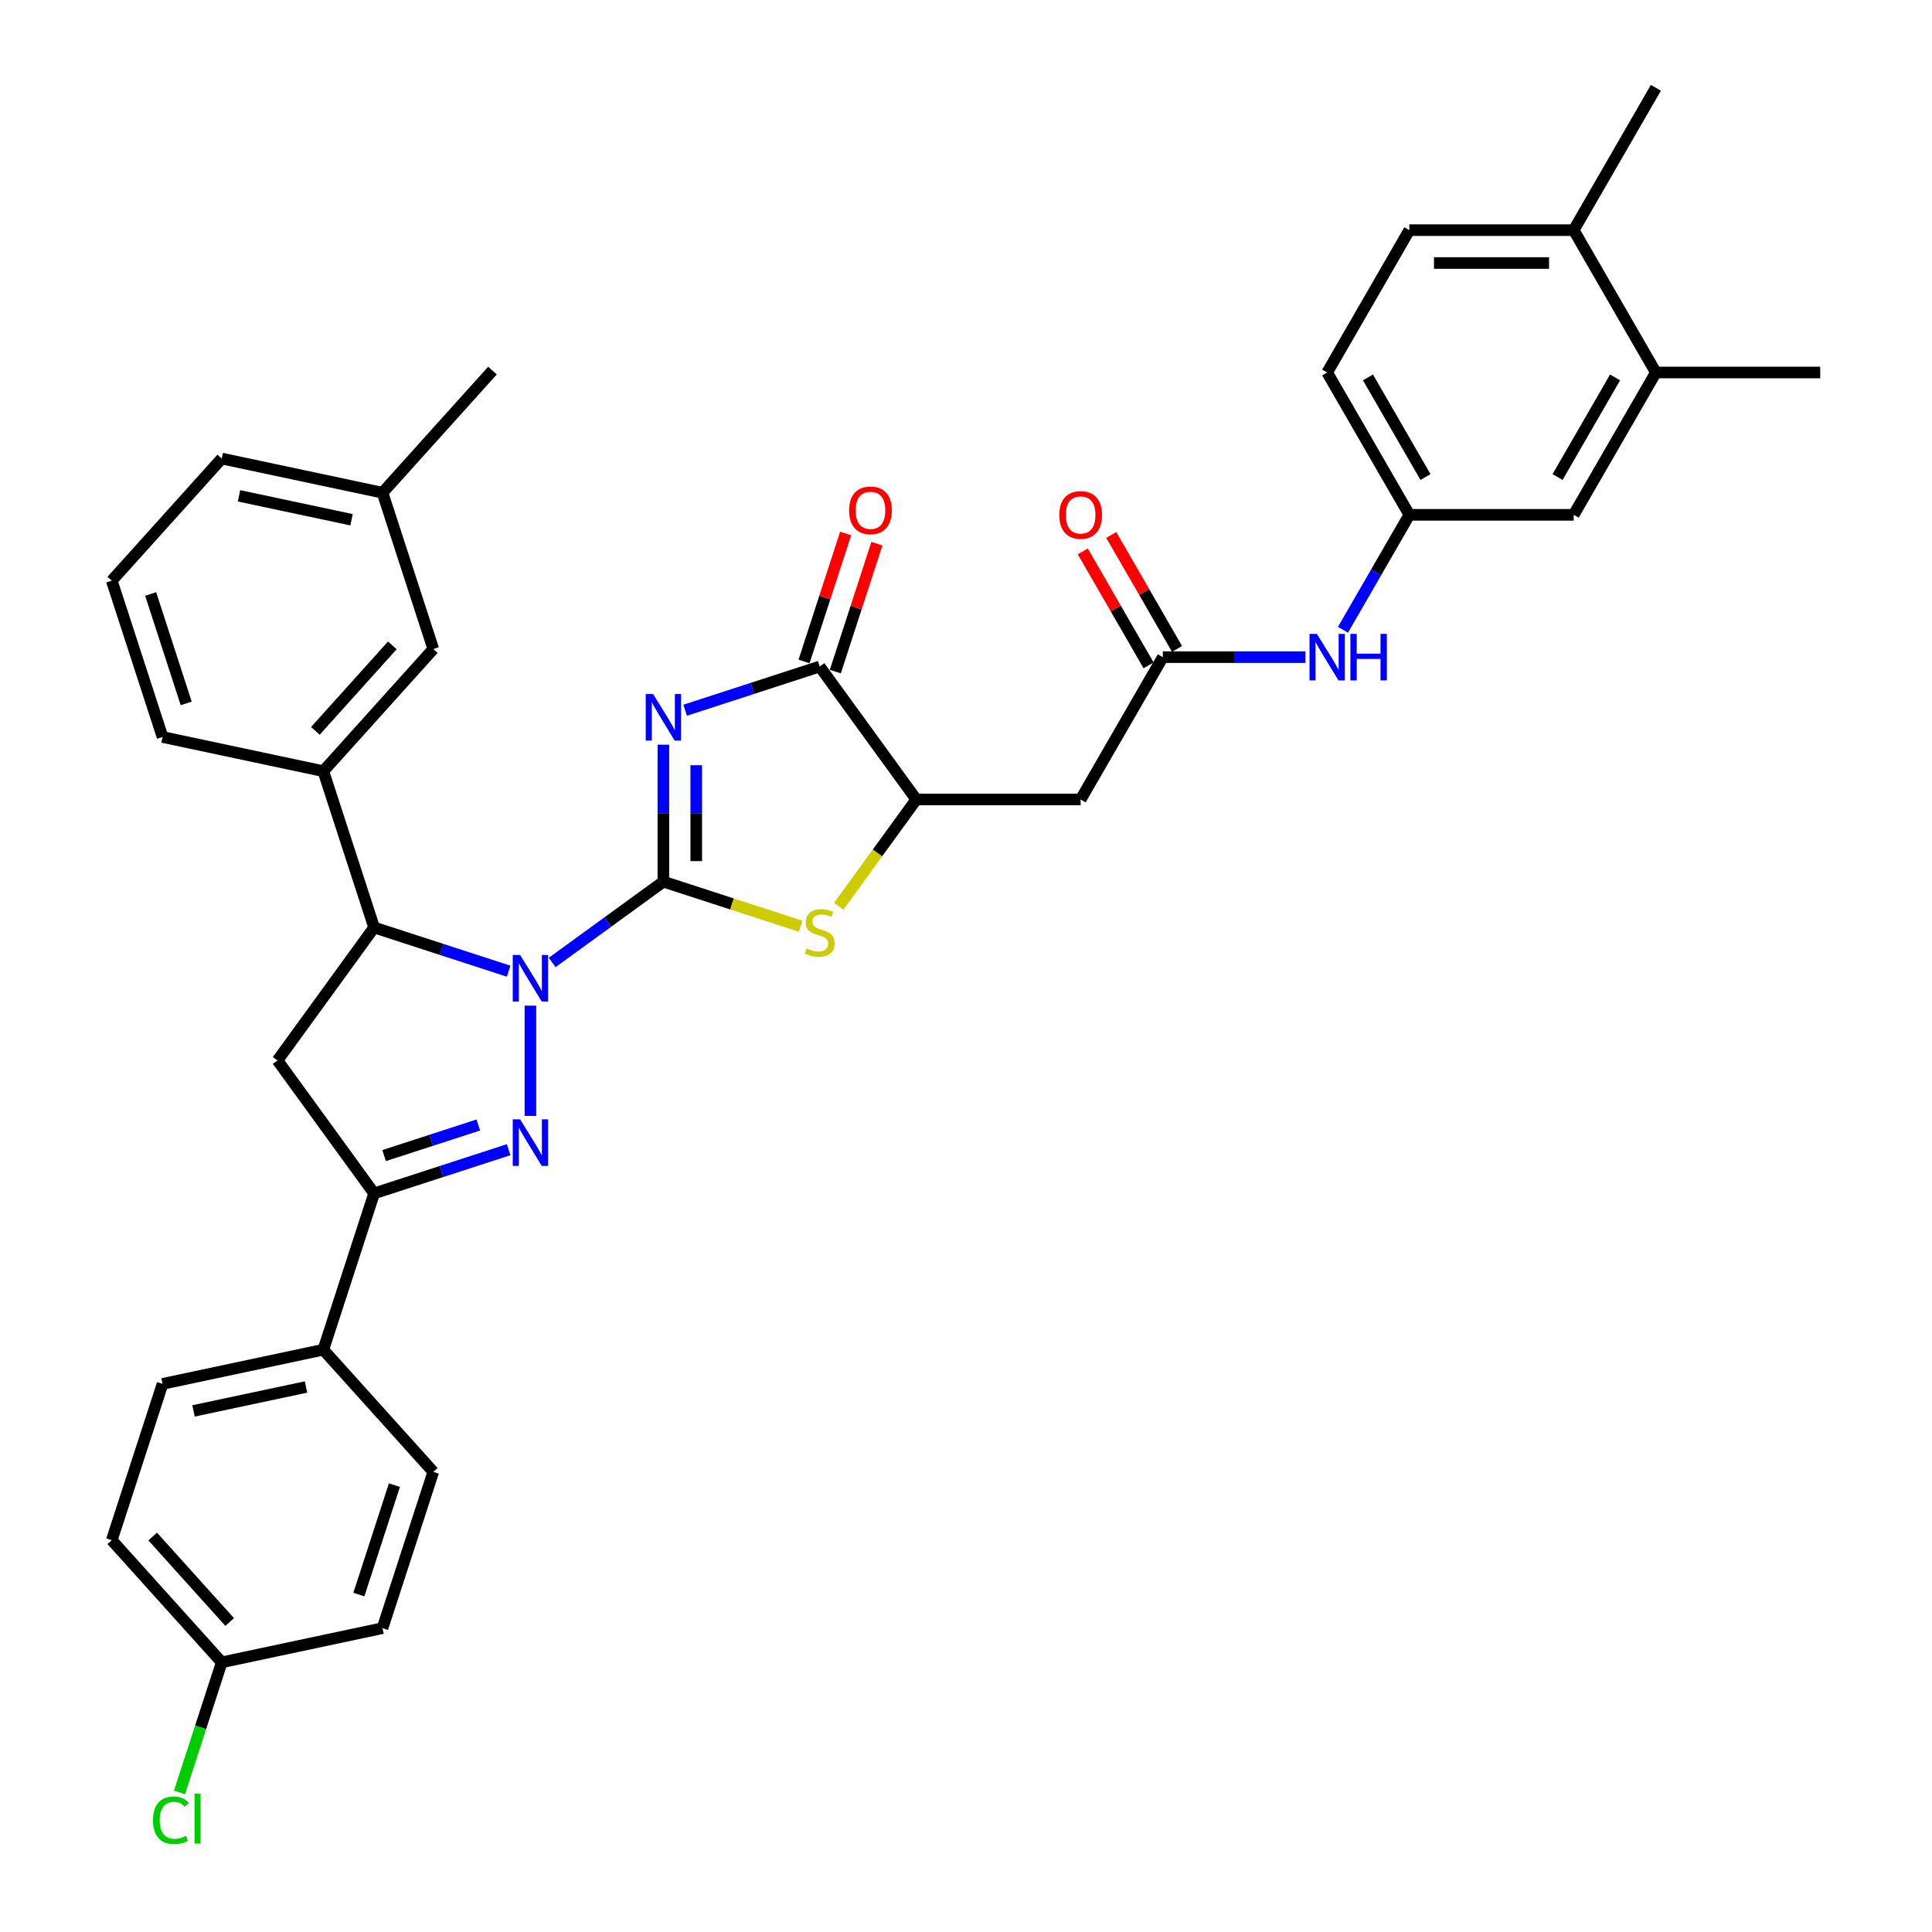 <?xml version='1.0' encoding='iso-8859-1'?>
<svg version='1.1' baseProfile='full'
              xmlns='http://www.w3.org/2000/svg'
                      xmlns:rdkit='http://www.rdkit.org/xml'
                      xmlns:xlink='http://www.w3.org/1999/xlink'
                  xml:space='preserve'
width='1000px' height='1000px' viewBox='0 0 1000 1000'>
<!-- END OF HEADER -->
<rect style='opacity:1.0;fill:#FFFFFF;stroke:none' width='1000' height='1000' x='0' y='0'> </rect>
<path class='bond-0' d='M 343.364,456.347 L 314.584,477.256' style='fill:none;fill-rule:evenodd;stroke:#000000;stroke-width:6px;stroke-linecap:butt;stroke-linejoin:miter;stroke-opacity:1' />
<path class='bond-0' d='M 314.584,477.256 L 285.805,498.166' style='fill:none;fill-rule:evenodd;stroke:#0000FF;stroke-width:6px;stroke-linecap:butt;stroke-linejoin:miter;stroke-opacity:1' />
<path class='bond-1' d='M 343.364,456.347 L 343.364,420.899' style='fill:none;fill-rule:evenodd;stroke:#000000;stroke-width:6px;stroke-linecap:butt;stroke-linejoin:miter;stroke-opacity:1' />
<path class='bond-1' d='M 343.364,420.899 L 343.364,385.451' style='fill:none;fill-rule:evenodd;stroke:#0000FF;stroke-width:6px;stroke-linecap:butt;stroke-linejoin:miter;stroke-opacity:1' />
<path class='bond-1' d='M 360.377,445.713 L 360.377,420.899' style='fill:none;fill-rule:evenodd;stroke:#000000;stroke-width:6px;stroke-linecap:butt;stroke-linejoin:miter;stroke-opacity:1' />
<path class='bond-1' d='M 360.377,420.899 L 360.377,396.085' style='fill:none;fill-rule:evenodd;stroke:#0000FF;stroke-width:6px;stroke-linecap:butt;stroke-linejoin:miter;stroke-opacity:1' />
<path class='bond-3' d='M 343.364,456.347 L 378.891,467.89' style='fill:none;fill-rule:evenodd;stroke:#000000;stroke-width:6px;stroke-linecap:butt;stroke-linejoin:miter;stroke-opacity:1' />
<path class='bond-3' d='M 378.891,467.89 L 414.418,479.434' style='fill:none;fill-rule:evenodd;stroke:#CCCC00;stroke-width:6px;stroke-linecap:butt;stroke-linejoin:miter;stroke-opacity:1' />
<path class='bond-2' d='M 274.542,520.522 L 274.542,577.6' style='fill:none;fill-rule:evenodd;stroke:#0000FF;stroke-width:6px;stroke-linecap:butt;stroke-linejoin:miter;stroke-opacity:1' />
<path class='bond-5' d='M 263.279,502.689 L 228.458,491.375' style='fill:none;fill-rule:evenodd;stroke:#0000FF;stroke-width:6px;stroke-linecap:butt;stroke-linejoin:miter;stroke-opacity:1' />
<path class='bond-5' d='M 228.458,491.375 L 193.637,480.061' style='fill:none;fill-rule:evenodd;stroke:#000000;stroke-width:6px;stroke-linecap:butt;stroke-linejoin:miter;stroke-opacity:1' />
<path class='bond-4' d='M 354.627,367.619 L 389.448,356.305' style='fill:none;fill-rule:evenodd;stroke:#0000FF;stroke-width:6px;stroke-linecap:butt;stroke-linejoin:miter;stroke-opacity:1' />
<path class='bond-4' d='M 389.448,356.305 L 424.269,344.991' style='fill:none;fill-rule:evenodd;stroke:#000000;stroke-width:6px;stroke-linecap:butt;stroke-linejoin:miter;stroke-opacity:1' />
<path class='bond-6' d='M 263.279,595.077 L 228.458,606.391' style='fill:none;fill-rule:evenodd;stroke:#0000FF;stroke-width:6px;stroke-linecap:butt;stroke-linejoin:miter;stroke-opacity:1' />
<path class='bond-6' d='M 228.458,606.391 L 193.637,617.705' style='fill:none;fill-rule:evenodd;stroke:#000000;stroke-width:6px;stroke-linecap:butt;stroke-linejoin:miter;stroke-opacity:1' />
<path class='bond-6' d='M 247.575,582.291 L 223.2,590.21' style='fill:none;fill-rule:evenodd;stroke:#0000FF;stroke-width:6px;stroke-linecap:butt;stroke-linejoin:miter;stroke-opacity:1' />
<path class='bond-6' d='M 223.2,590.21 L 198.825,598.13' style='fill:none;fill-rule:evenodd;stroke:#000000;stroke-width:6px;stroke-linecap:butt;stroke-linejoin:miter;stroke-opacity:1' />
<path class='bond-8' d='M 434.12,469.076 L 454.195,441.444' style='fill:none;fill-rule:evenodd;stroke:#CCCC00;stroke-width:6px;stroke-linecap:butt;stroke-linejoin:miter;stroke-opacity:1' />
<path class='bond-8' d='M 454.195,441.444 L 474.271,413.813' style='fill:none;fill-rule:evenodd;stroke:#000000;stroke-width:6px;stroke-linecap:butt;stroke-linejoin:miter;stroke-opacity:1' />
<path class='bond-15' d='M 432.359,347.619 L 443.118,314.508' style='fill:none;fill-rule:evenodd;stroke:#000000;stroke-width:6px;stroke-linecap:butt;stroke-linejoin:miter;stroke-opacity:1' />
<path class='bond-15' d='M 443.118,314.508 L 453.876,281.397' style='fill:none;fill-rule:evenodd;stroke:#FF0000;stroke-width:6px;stroke-linecap:butt;stroke-linejoin:miter;stroke-opacity:1' />
<path class='bond-15' d='M 416.178,342.362 L 426.937,309.251' style='fill:none;fill-rule:evenodd;stroke:#000000;stroke-width:6px;stroke-linecap:butt;stroke-linejoin:miter;stroke-opacity:1' />
<path class='bond-15' d='M 426.937,309.251 L 437.695,276.14' style='fill:none;fill-rule:evenodd;stroke:#FF0000;stroke-width:6px;stroke-linecap:butt;stroke-linejoin:miter;stroke-opacity:1' />
<path class='bond-36' d='M 424.269,344.991 L 474.271,413.813' style='fill:none;fill-rule:evenodd;stroke:#000000;stroke-width:6px;stroke-linecap:butt;stroke-linejoin:miter;stroke-opacity:1' />
<path class='bond-7' d='M 193.637,480.061 L 143.634,548.883' style='fill:none;fill-rule:evenodd;stroke:#000000;stroke-width:6px;stroke-linecap:butt;stroke-linejoin:miter;stroke-opacity:1' />
<path class='bond-11' d='M 193.637,480.061 L 167.349,399.156' style='fill:none;fill-rule:evenodd;stroke:#000000;stroke-width:6px;stroke-linecap:butt;stroke-linejoin:miter;stroke-opacity:1' />
<path class='bond-13' d='M 193.637,617.705 L 167.349,698.61' style='fill:none;fill-rule:evenodd;stroke:#000000;stroke-width:6px;stroke-linecap:butt;stroke-linejoin:miter;stroke-opacity:1' />
<path class='bond-37' d='M 193.637,617.705 L 143.634,548.883' style='fill:none;fill-rule:evenodd;stroke:#000000;stroke-width:6px;stroke-linecap:butt;stroke-linejoin:miter;stroke-opacity:1' />
<path class='bond-9' d='M 474.271,413.813 L 559.34,413.813' style='fill:none;fill-rule:evenodd;stroke:#000000;stroke-width:6px;stroke-linecap:butt;stroke-linejoin:miter;stroke-opacity:1' />
<path class='bond-10' d='M 559.34,413.813 L 601.874,340.141' style='fill:none;fill-rule:evenodd;stroke:#000000;stroke-width:6px;stroke-linecap:butt;stroke-linejoin:miter;stroke-opacity:1' />
<path class='bond-12' d='M 601.874,340.141 L 638.777,340.141' style='fill:none;fill-rule:evenodd;stroke:#000000;stroke-width:6px;stroke-linecap:butt;stroke-linejoin:miter;stroke-opacity:1' />
<path class='bond-12' d='M 638.777,340.141 L 675.679,340.141' style='fill:none;fill-rule:evenodd;stroke:#0000FF;stroke-width:6px;stroke-linecap:butt;stroke-linejoin:miter;stroke-opacity:1' />
<path class='bond-20' d='M 609.241,335.888 L 592.212,306.393' style='fill:none;fill-rule:evenodd;stroke:#000000;stroke-width:6px;stroke-linecap:butt;stroke-linejoin:miter;stroke-opacity:1' />
<path class='bond-20' d='M 592.212,306.393 L 575.184,276.899' style='fill:none;fill-rule:evenodd;stroke:#FF0000;stroke-width:6px;stroke-linecap:butt;stroke-linejoin:miter;stroke-opacity:1' />
<path class='bond-20' d='M 594.507,344.394 L 577.478,314.9' style='fill:none;fill-rule:evenodd;stroke:#000000;stroke-width:6px;stroke-linecap:butt;stroke-linejoin:miter;stroke-opacity:1' />
<path class='bond-20' d='M 577.478,314.9 L 560.449,285.406' style='fill:none;fill-rule:evenodd;stroke:#FF0000;stroke-width:6px;stroke-linecap:butt;stroke-linejoin:miter;stroke-opacity:1' />
<path class='bond-18' d='M 167.349,399.156 L 224.271,335.938' style='fill:none;fill-rule:evenodd;stroke:#000000;stroke-width:6px;stroke-linecap:butt;stroke-linejoin:miter;stroke-opacity:1' />
<path class='bond-18' d='M 163.244,378.289 L 203.089,334.036' style='fill:none;fill-rule:evenodd;stroke:#000000;stroke-width:6px;stroke-linecap:butt;stroke-linejoin:miter;stroke-opacity:1' />
<path class='bond-30' d='M 167.349,399.156 L 84.139,381.47' style='fill:none;fill-rule:evenodd;stroke:#000000;stroke-width:6px;stroke-linecap:butt;stroke-linejoin:miter;stroke-opacity:1' />
<path class='bond-16' d='M 695.125,325.969 L 712.301,296.219' style='fill:none;fill-rule:evenodd;stroke:#0000FF;stroke-width:6px;stroke-linecap:butt;stroke-linejoin:miter;stroke-opacity:1' />
<path class='bond-16' d='M 712.301,296.219 L 729.477,266.469' style='fill:none;fill-rule:evenodd;stroke:#000000;stroke-width:6px;stroke-linecap:butt;stroke-linejoin:miter;stroke-opacity:1' />
<path class='bond-21' d='M 167.349,698.61 L 84.139,716.297' style='fill:none;fill-rule:evenodd;stroke:#000000;stroke-width:6px;stroke-linecap:butt;stroke-linejoin:miter;stroke-opacity:1' />
<path class='bond-21' d='M 158.405,717.905 L 100.158,730.286' style='fill:none;fill-rule:evenodd;stroke:#000000;stroke-width:6px;stroke-linecap:butt;stroke-linejoin:miter;stroke-opacity:1' />
<path class='bond-22' d='M 167.349,698.61 L 224.271,761.829' style='fill:none;fill-rule:evenodd;stroke:#000000;stroke-width:6px;stroke-linecap:butt;stroke-linejoin:miter;stroke-opacity:1' />
<path class='bond-14' d='M 857.08,192.798 L 814.545,266.469' style='fill:none;fill-rule:evenodd;stroke:#000000;stroke-width:6px;stroke-linecap:butt;stroke-linejoin:miter;stroke-opacity:1' />
<path class='bond-14' d='M 835.965,195.342 L 806.191,246.912' style='fill:none;fill-rule:evenodd;stroke:#000000;stroke-width:6px;stroke-linecap:butt;stroke-linejoin:miter;stroke-opacity:1' />
<path class='bond-32' d='M 857.08,192.798 L 942.148,192.798' style='fill:none;fill-rule:evenodd;stroke:#000000;stroke-width:6px;stroke-linecap:butt;stroke-linejoin:miter;stroke-opacity:1' />
<path class='bond-40' d='M 857.08,192.798 L 814.545,119.126' style='fill:none;fill-rule:evenodd;stroke:#000000;stroke-width:6px;stroke-linecap:butt;stroke-linejoin:miter;stroke-opacity:1' />
<path class='bond-17' d='M 729.477,266.469 L 814.545,266.469' style='fill:none;fill-rule:evenodd;stroke:#000000;stroke-width:6px;stroke-linecap:butt;stroke-linejoin:miter;stroke-opacity:1' />
<path class='bond-25' d='M 729.477,266.469 L 686.942,192.798' style='fill:none;fill-rule:evenodd;stroke:#000000;stroke-width:6px;stroke-linecap:butt;stroke-linejoin:miter;stroke-opacity:1' />
<path class='bond-25' d='M 737.831,246.912 L 708.057,195.342' style='fill:none;fill-rule:evenodd;stroke:#000000;stroke-width:6px;stroke-linecap:butt;stroke-linejoin:miter;stroke-opacity:1' />
<path class='bond-26' d='M 224.271,335.938 L 197.983,255.033' style='fill:none;fill-rule:evenodd;stroke:#000000;stroke-width:6px;stroke-linecap:butt;stroke-linejoin:miter;stroke-opacity:1' />
<path class='bond-19' d='M 814.545,119.126 L 729.477,119.126' style='fill:none;fill-rule:evenodd;stroke:#000000;stroke-width:6px;stroke-linecap:butt;stroke-linejoin:miter;stroke-opacity:1' />
<path class='bond-19' d='M 801.785,136.14 L 742.237,136.14' style='fill:none;fill-rule:evenodd;stroke:#000000;stroke-width:6px;stroke-linecap:butt;stroke-linejoin:miter;stroke-opacity:1' />
<path class='bond-33' d='M 814.545,119.126 L 857.08,45.455' style='fill:none;fill-rule:evenodd;stroke:#000000;stroke-width:6px;stroke-linecap:butt;stroke-linejoin:miter;stroke-opacity:1' />
<path class='bond-27' d='M 84.139,716.297 L 57.852,797.202' style='fill:none;fill-rule:evenodd;stroke:#000000;stroke-width:6px;stroke-linecap:butt;stroke-linejoin:miter;stroke-opacity:1' />
<path class='bond-28' d='M 224.271,761.829 L 197.983,842.734' style='fill:none;fill-rule:evenodd;stroke:#000000;stroke-width:6px;stroke-linecap:butt;stroke-linejoin:miter;stroke-opacity:1' />
<path class='bond-28' d='M 204.147,768.707 L 185.745,825.341' style='fill:none;fill-rule:evenodd;stroke:#000000;stroke-width:6px;stroke-linecap:butt;stroke-linejoin:miter;stroke-opacity:1' />
<path class='bond-23' d='M 729.477,119.126 L 686.942,192.798' style='fill:none;fill-rule:evenodd;stroke:#000000;stroke-width:6px;stroke-linecap:butt;stroke-linejoin:miter;stroke-opacity:1' />
<path class='bond-24' d='M 114.774,860.421 L 197.983,842.734' style='fill:none;fill-rule:evenodd;stroke:#000000;stroke-width:6px;stroke-linecap:butt;stroke-linejoin:miter;stroke-opacity:1' />
<path class='bond-29' d='M 114.774,860.421 L 103.835,894.085' style='fill:none;fill-rule:evenodd;stroke:#000000;stroke-width:6px;stroke-linecap:butt;stroke-linejoin:miter;stroke-opacity:1' />
<path class='bond-29' d='M 103.835,894.085 L 92.897,927.749' style='fill:none;fill-rule:evenodd;stroke:#00CC00;stroke-width:6px;stroke-linecap:butt;stroke-linejoin:miter;stroke-opacity:1' />
<path class='bond-39' d='M 114.774,860.421 L 57.852,797.202' style='fill:none;fill-rule:evenodd;stroke:#000000;stroke-width:6px;stroke-linecap:butt;stroke-linejoin:miter;stroke-opacity:1' />
<path class='bond-39' d='M 118.879,839.554 L 79.034,795.301' style='fill:none;fill-rule:evenodd;stroke:#000000;stroke-width:6px;stroke-linecap:butt;stroke-linejoin:miter;stroke-opacity:1' />
<path class='bond-35' d='M 197.983,255.033 L 254.905,191.815' style='fill:none;fill-rule:evenodd;stroke:#000000;stroke-width:6px;stroke-linecap:butt;stroke-linejoin:miter;stroke-opacity:1' />
<path class='bond-38' d='M 197.983,255.033 L 114.774,237.346' style='fill:none;fill-rule:evenodd;stroke:#000000;stroke-width:6px;stroke-linecap:butt;stroke-linejoin:miter;stroke-opacity:1' />
<path class='bond-38' d='M 181.964,269.022 L 123.718,256.641' style='fill:none;fill-rule:evenodd;stroke:#000000;stroke-width:6px;stroke-linecap:butt;stroke-linejoin:miter;stroke-opacity:1' />
<path class='bond-31' d='M 84.139,381.47 L 57.852,300.564' style='fill:none;fill-rule:evenodd;stroke:#000000;stroke-width:6px;stroke-linecap:butt;stroke-linejoin:miter;stroke-opacity:1' />
<path class='bond-31' d='M 96.377,364.076 L 77.976,307.443' style='fill:none;fill-rule:evenodd;stroke:#000000;stroke-width:6px;stroke-linecap:butt;stroke-linejoin:miter;stroke-opacity:1' />
<path class='bond-34' d='M 57.852,300.564 L 114.774,237.346' style='fill:none;fill-rule:evenodd;stroke:#000000;stroke-width:6px;stroke-linecap:butt;stroke-linejoin:miter;stroke-opacity:1' />
<path  class='atom-1' d='M 269.216 494.303
L 277.111 507.064
Q 277.893 508.323, 279.152 510.602
Q 280.411 512.882, 280.479 513.018
L 280.479 494.303
L 283.678 494.303
L 283.678 518.395
L 280.377 518.395
L 271.905 504.444
Q 270.918 502.81, 269.863 500.939
Q 268.842 499.067, 268.536 498.489
L 268.536 518.395
L 265.405 518.395
L 265.405 494.303
L 269.216 494.303
' fill='#0000FF'/>
<path  class='atom-2' d='M 338.038 359.233
L 345.933 371.993
Q 346.715 373.252, 347.974 375.532
Q 349.233 377.812, 349.301 377.948
L 349.301 359.233
L 352.5 359.233
L 352.5 383.324
L 349.199 383.324
L 340.727 369.373
Q 339.74 367.739, 338.685 365.868
Q 337.664 363.996, 337.358 363.418
L 337.358 383.324
L 334.227 383.324
L 334.227 359.233
L 338.038 359.233
' fill='#0000FF'/>
<path  class='atom-3' d='M 269.216 579.372
L 277.111 592.132
Q 277.893 593.391, 279.152 595.671
Q 280.411 597.951, 280.479 598.087
L 280.479 579.372
L 283.678 579.372
L 283.678 603.463
L 280.377 603.463
L 271.905 589.512
Q 270.918 587.879, 269.863 586.007
Q 268.842 584.136, 268.536 583.557
L 268.536 603.463
L 265.405 603.463
L 265.405 579.372
L 269.216 579.372
' fill='#0000FF'/>
<path  class='atom-4' d='M 417.463 490.903
Q 417.735 491.005, 418.858 491.482
Q 419.981 491.958, 421.206 492.264
Q 422.465 492.537, 423.69 492.537
Q 425.97 492.537, 427.297 491.448
Q 428.624 490.325, 428.624 488.385
Q 428.624 487.058, 427.944 486.242
Q 427.297 485.425, 426.276 484.983
Q 425.256 484.54, 423.554 484.03
Q 421.41 483.383, 420.117 482.771
Q 418.858 482.158, 417.94 480.865
Q 417.055 479.572, 417.055 477.394
Q 417.055 474.366, 419.097 472.494
Q 421.172 470.623, 425.256 470.623
Q 428.046 470.623, 431.21 471.95
L 430.428 474.57
Q 427.535 473.379, 425.358 473.379
Q 423.01 473.379, 421.717 474.366
Q 420.424 475.319, 420.458 476.986
Q 420.458 478.279, 421.104 479.062
Q 421.785 479.844, 422.738 480.287
Q 423.724 480.729, 425.358 481.239
Q 427.535 481.92, 428.828 482.601
Q 430.121 483.281, 431.04 484.676
Q 431.993 486.037, 431.993 488.385
Q 431.993 491.72, 429.747 493.523
Q 427.535 495.293, 423.826 495.293
Q 421.683 495.293, 420.049 494.816
Q 418.45 494.374, 416.545 493.591
L 417.463 490.903
' fill='#CCCC00'/>
<path  class='atom-13' d='M 681.617 328.095
L 689.512 340.856
Q 690.294 342.115, 691.553 344.394
Q 692.812 346.674, 692.88 346.81
L 692.88 328.095
L 696.079 328.095
L 696.079 352.187
L 692.778 352.187
L 684.305 338.235
Q 683.319 336.602, 682.264 334.731
Q 681.243 332.859, 680.937 332.281
L 680.937 352.187
L 677.806 352.187
L 677.806 328.095
L 681.617 328.095
' fill='#0000FF'/>
<path  class='atom-13' d='M 698.971 328.095
L 702.238 328.095
L 702.238 338.338
L 714.556 338.338
L 714.556 328.095
L 717.822 328.095
L 717.822 352.187
L 714.556 352.187
L 714.556 341.06
L 702.238 341.06
L 702.238 352.187
L 698.971 352.187
L 698.971 328.095
' fill='#0000FF'/>
<path  class='atom-16' d='M 439.497 264.154
Q 439.497 258.369, 442.356 255.136
Q 445.214 251.904, 450.556 251.904
Q 455.899 251.904, 458.757 255.136
Q 461.615 258.369, 461.615 264.154
Q 461.615 270.006, 458.723 273.341
Q 455.831 276.642, 450.556 276.642
Q 445.248 276.642, 442.356 273.341
Q 439.497 270.04, 439.497 264.154
M 450.556 273.919
Q 454.231 273.919, 456.205 271.47
Q 458.213 268.986, 458.213 264.154
Q 458.213 259.424, 456.205 257.042
Q 454.231 254.626, 450.556 254.626
Q 446.881 254.626, 444.874 257.008
Q 442.9 259.39, 442.9 264.154
Q 442.9 269.02, 444.874 271.47
Q 446.881 273.919, 450.556 273.919
' fill='#FF0000'/>
<path  class='atom-21' d='M 548.281 266.537
Q 548.281 260.753, 551.139 257.52
Q 553.997 254.288, 559.34 254.288
Q 564.682 254.288, 567.54 257.52
Q 570.398 260.753, 570.398 266.537
Q 570.398 272.39, 567.506 275.725
Q 564.614 279.026, 559.34 279.026
Q 554.031 279.026, 551.139 275.725
Q 548.281 272.424, 548.281 266.537
M 559.34 276.303
Q 563.014 276.303, 564.988 273.853
Q 566.996 271.369, 566.996 266.537
Q 566.996 261.808, 564.988 259.426
Q 563.014 257.01, 559.34 257.01
Q 555.665 257.01, 553.657 259.392
Q 551.683 261.774, 551.683 266.537
Q 551.683 271.403, 553.657 273.853
Q 555.665 276.303, 559.34 276.303
' fill='#FF0000'/>
<path  class='atom-30' d='M 79.196 942.159
Q 79.196 936.171, 81.987 933.04
Q 84.811 929.876, 90.153 929.876
Q 95.121 929.876, 97.775 933.38
L 95.53 935.218
Q 93.59 932.666, 90.153 932.666
Q 86.512 932.666, 84.573 935.116
Q 82.667 937.532, 82.667 942.159
Q 82.667 946.923, 84.641 949.373
Q 86.648 951.823, 90.528 951.823
Q 93.182 951.823, 96.278 950.224
L 97.231 952.776
Q 95.972 953.593, 94.066 954.069
Q 92.161 954.545, 90.051 954.545
Q 84.811 954.545, 81.987 951.347
Q 79.196 948.148, 79.196 942.159
' fill='#00CC00'/>
<path  class='atom-30' d='M 100.702 928.412
L 103.832 928.412
L 103.832 954.239
L 100.702 954.239
L 100.702 928.412
' fill='#00CC00'/>
</svg>
